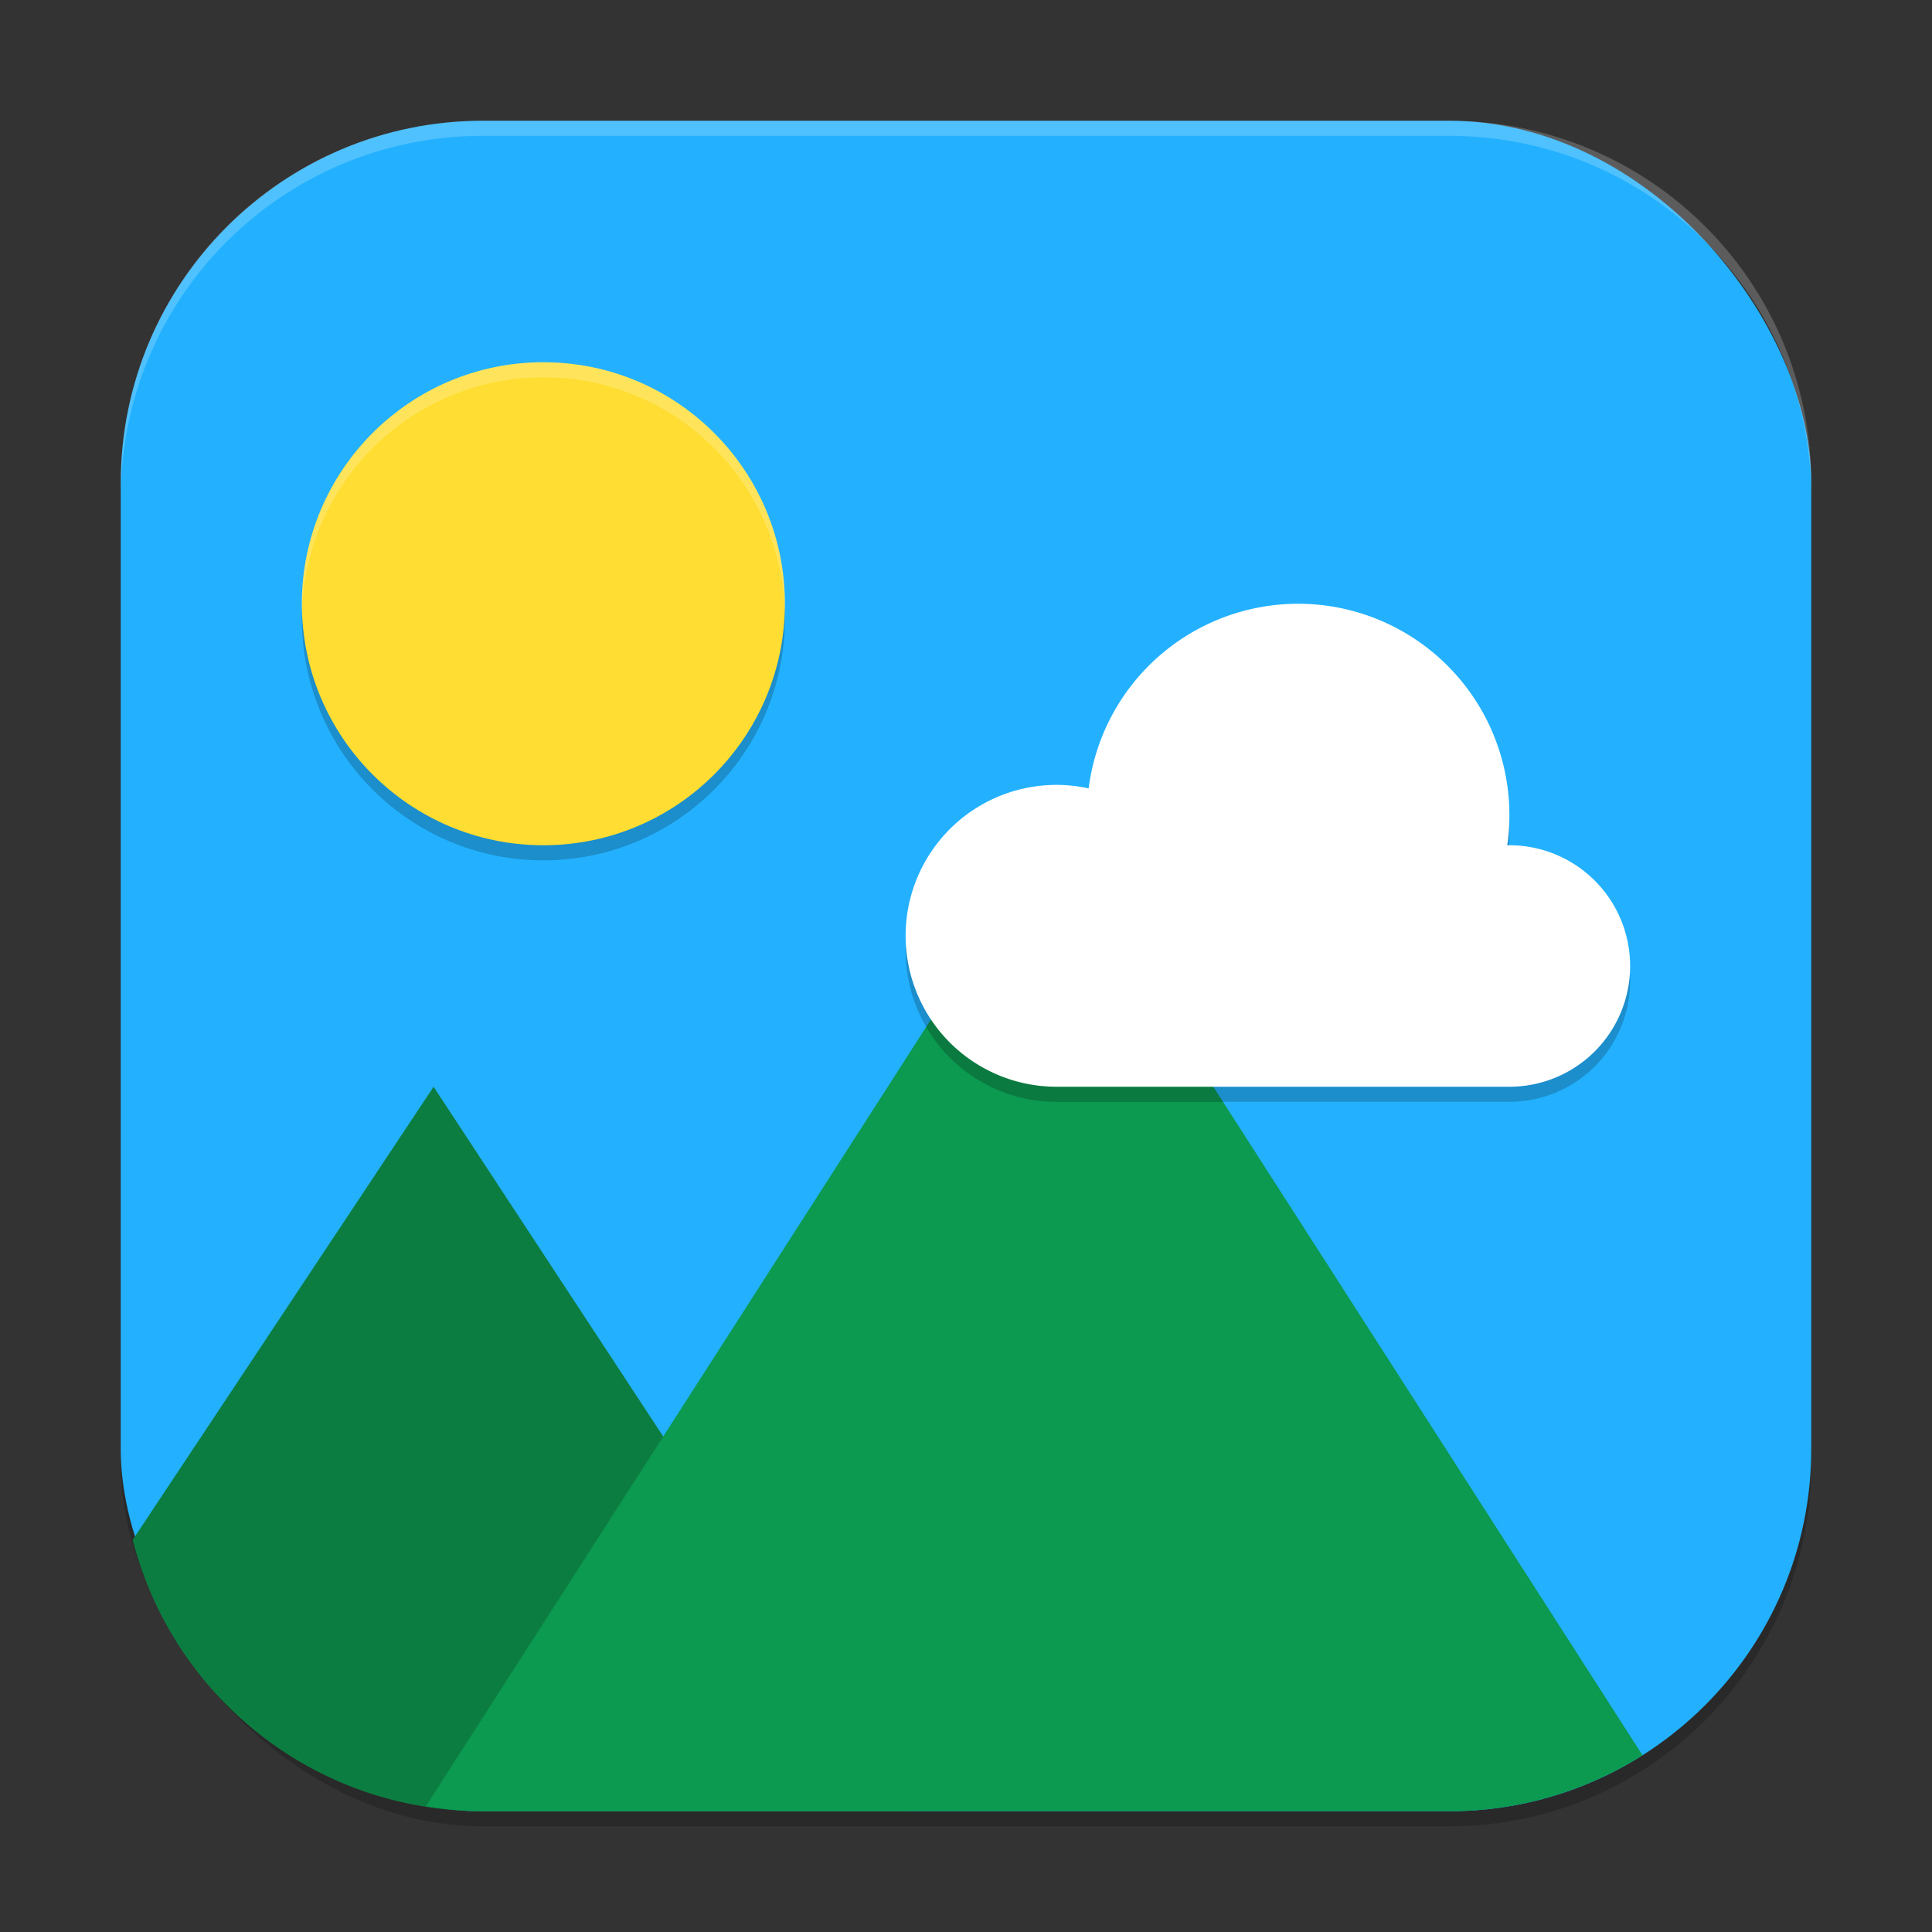 <?xml version="1.0" encoding="UTF-8" standalone="no"?>
<!-- Created with Inkscape (http://www.inkscape.org/) -->

<svg
   width="256"
   height="256"
   viewBox="0 0 256 256"
   version="1.1"
   id="svg5"
   inkscape:version="1.3.2 (091e20ef0f, 2023-11-25, custom)"
   sodipodi:docname="multimedia-photo-viewer.svg"
   xmlns:inkscape="http://www.inkscape.org/namespaces/inkscape"
   xmlns:sodipodi="http://sodipodi.sourceforge.net/DTD/sodipodi-0.dtd"
   xmlns="http://www.w3.org/2000/svg"
   xmlns:svg="http://www.w3.org/2000/svg">
  <rect x="0" y="0" width="256" height="256" fill="#333333" stroke="none"/>
  <sodipodi:namedview
     id="namedview7"
     pagecolor="#ffffff"
     bordercolor="#000000"
     borderopacity="0.25"
     inkscape:showpageshadow="2"
     inkscape:pageopacity="0.0"
     inkscape:pagecheckerboard="0"
     inkscape:deskcolor="#d1d1d1"
     inkscape:document-units="px"
     showgrid="false"
     inkscape:zoom="3.2109375"
     inkscape:cx="128"
     inkscape:cy="128"
     inkscape:window-width="1920"
     inkscape:window-height="1008"
     inkscape:window-x="0"
     inkscape:window-y="0"
     inkscape:window-maximized="1"
     inkscape:current-layer="svg5" />
  <defs
     id="defs2" />
  <rect
     style="opacity:0.2;fill:#000000;stroke-width:16;stroke-linecap:square"
     id="rect234"
     width="224"
     height="224"
     x="16"
     y="18"
     ry="48" />
  <rect
     style="fill:#23b1ff;fill-opacity:1;stroke-width:16;stroke-linecap:square"
     id="rect396"
     width="224"
     height="224"
     x="16"
     y="16"
     ry="48" />
  <path
     id="path2"
     style="fill:#0c7d40;stroke-width:8"
     d="m 57.453,144 -39.875,60.047 C 22.905,224.758 41.58,240 64,240 h 56.484 z" />
  <path
     id="path3"
     style="fill:#0c9950;stroke-width:8"
     d="M 139.203,110.406 56.422,239.344 C 58.895,239.734 61.414,240 64,240 h 128 c 9.452,0 18.227,-2.741 25.641,-7.422 z" />
  <path
     id="path4"
     style="opacity:0.2;fill:#000000;stroke-width:8"
     d="m 172,82 a 28,28 0 0 0 -27.75,24.469 20,20 0 0 0 -4.25,-0.469 20,20 0 0 0 -20,20 20,20 0 0 0 20,20 h 60 a 16,16 0 0 0 16,-16 16,16 0 0 0 -16,-16 16,16 0 0 0 -0.281,0.016 28,28 0 0 0 0.281,-4.016 28,28 0 0 0 -28,-28 z" />
  <path
     style="opacity:0.2;stroke-width:8"
     d="m 72,50 c 17.673,0 32,14.327 32,32 C 104,99.673 89.673,114 72,114 54.327,114 40,99.673 40,82 40,64.327 54.327,50 72,50 Z"
     id="path5" />
  <path
     style="fill:#ffdd32;stroke-width:8"
     d="m 72,48 c 17.673,0 32,14.327 32,32 C 104,97.673 89.673,112 72,112 54.327,112 40,97.673 40,80 40,62.327 54.327,48 72,48 Z"
     id="path6" />
  <path
     id="path7"
     style="opacity:1;fill:#ffffff;stroke-width:8"
     d="M 172,80 A 28,28 0 0 0 144.25,104.469 20,20 0 0 0 140,104 a 20,20 0 0 0 -20,20 20,20 0 0 0 20,20 h 60 a 16,16 0 0 0 16,-16 16,16 0 0 0 -16,-16 16,16 0 0 0 -0.281,0.016 A 28,28 0 0 0 200,108 28,28 0 0 0 172,80 Z" />
  <path
     id="path9"
     style="opacity:0.2;fill:#ffffff;stroke-width:8"
     d="m 72,48 c -17.673,0 -32,14.327 -32,32 0,0.331 0.009,0.664 0.024,0.992 C 40.556,63.786 54.665,50 72,50 89.335,50 103.444,63.786 103.977,80.992 103.991,80.664 104,80.331 104,80 104,62.327 89.673,48 72,48 Z" />
  <g
     id="g361"
     transform="matrix(4,0,0,4,2.792e-4,2.792e-4)" />
  <path
     id="path1040"
     style="opacity:0.2;fill:#ffffff;stroke-width:16;stroke-linecap:square"
     d="M 64,16 C 37.408,16 16,37.408 16,64 v 2 C 16,39.408 37.408,18 64,18 h 128 c 26.592,0 48,21.408 48,48 V 64 C 240,37.408 218.592,16 192,16 Z" />
</svg>
